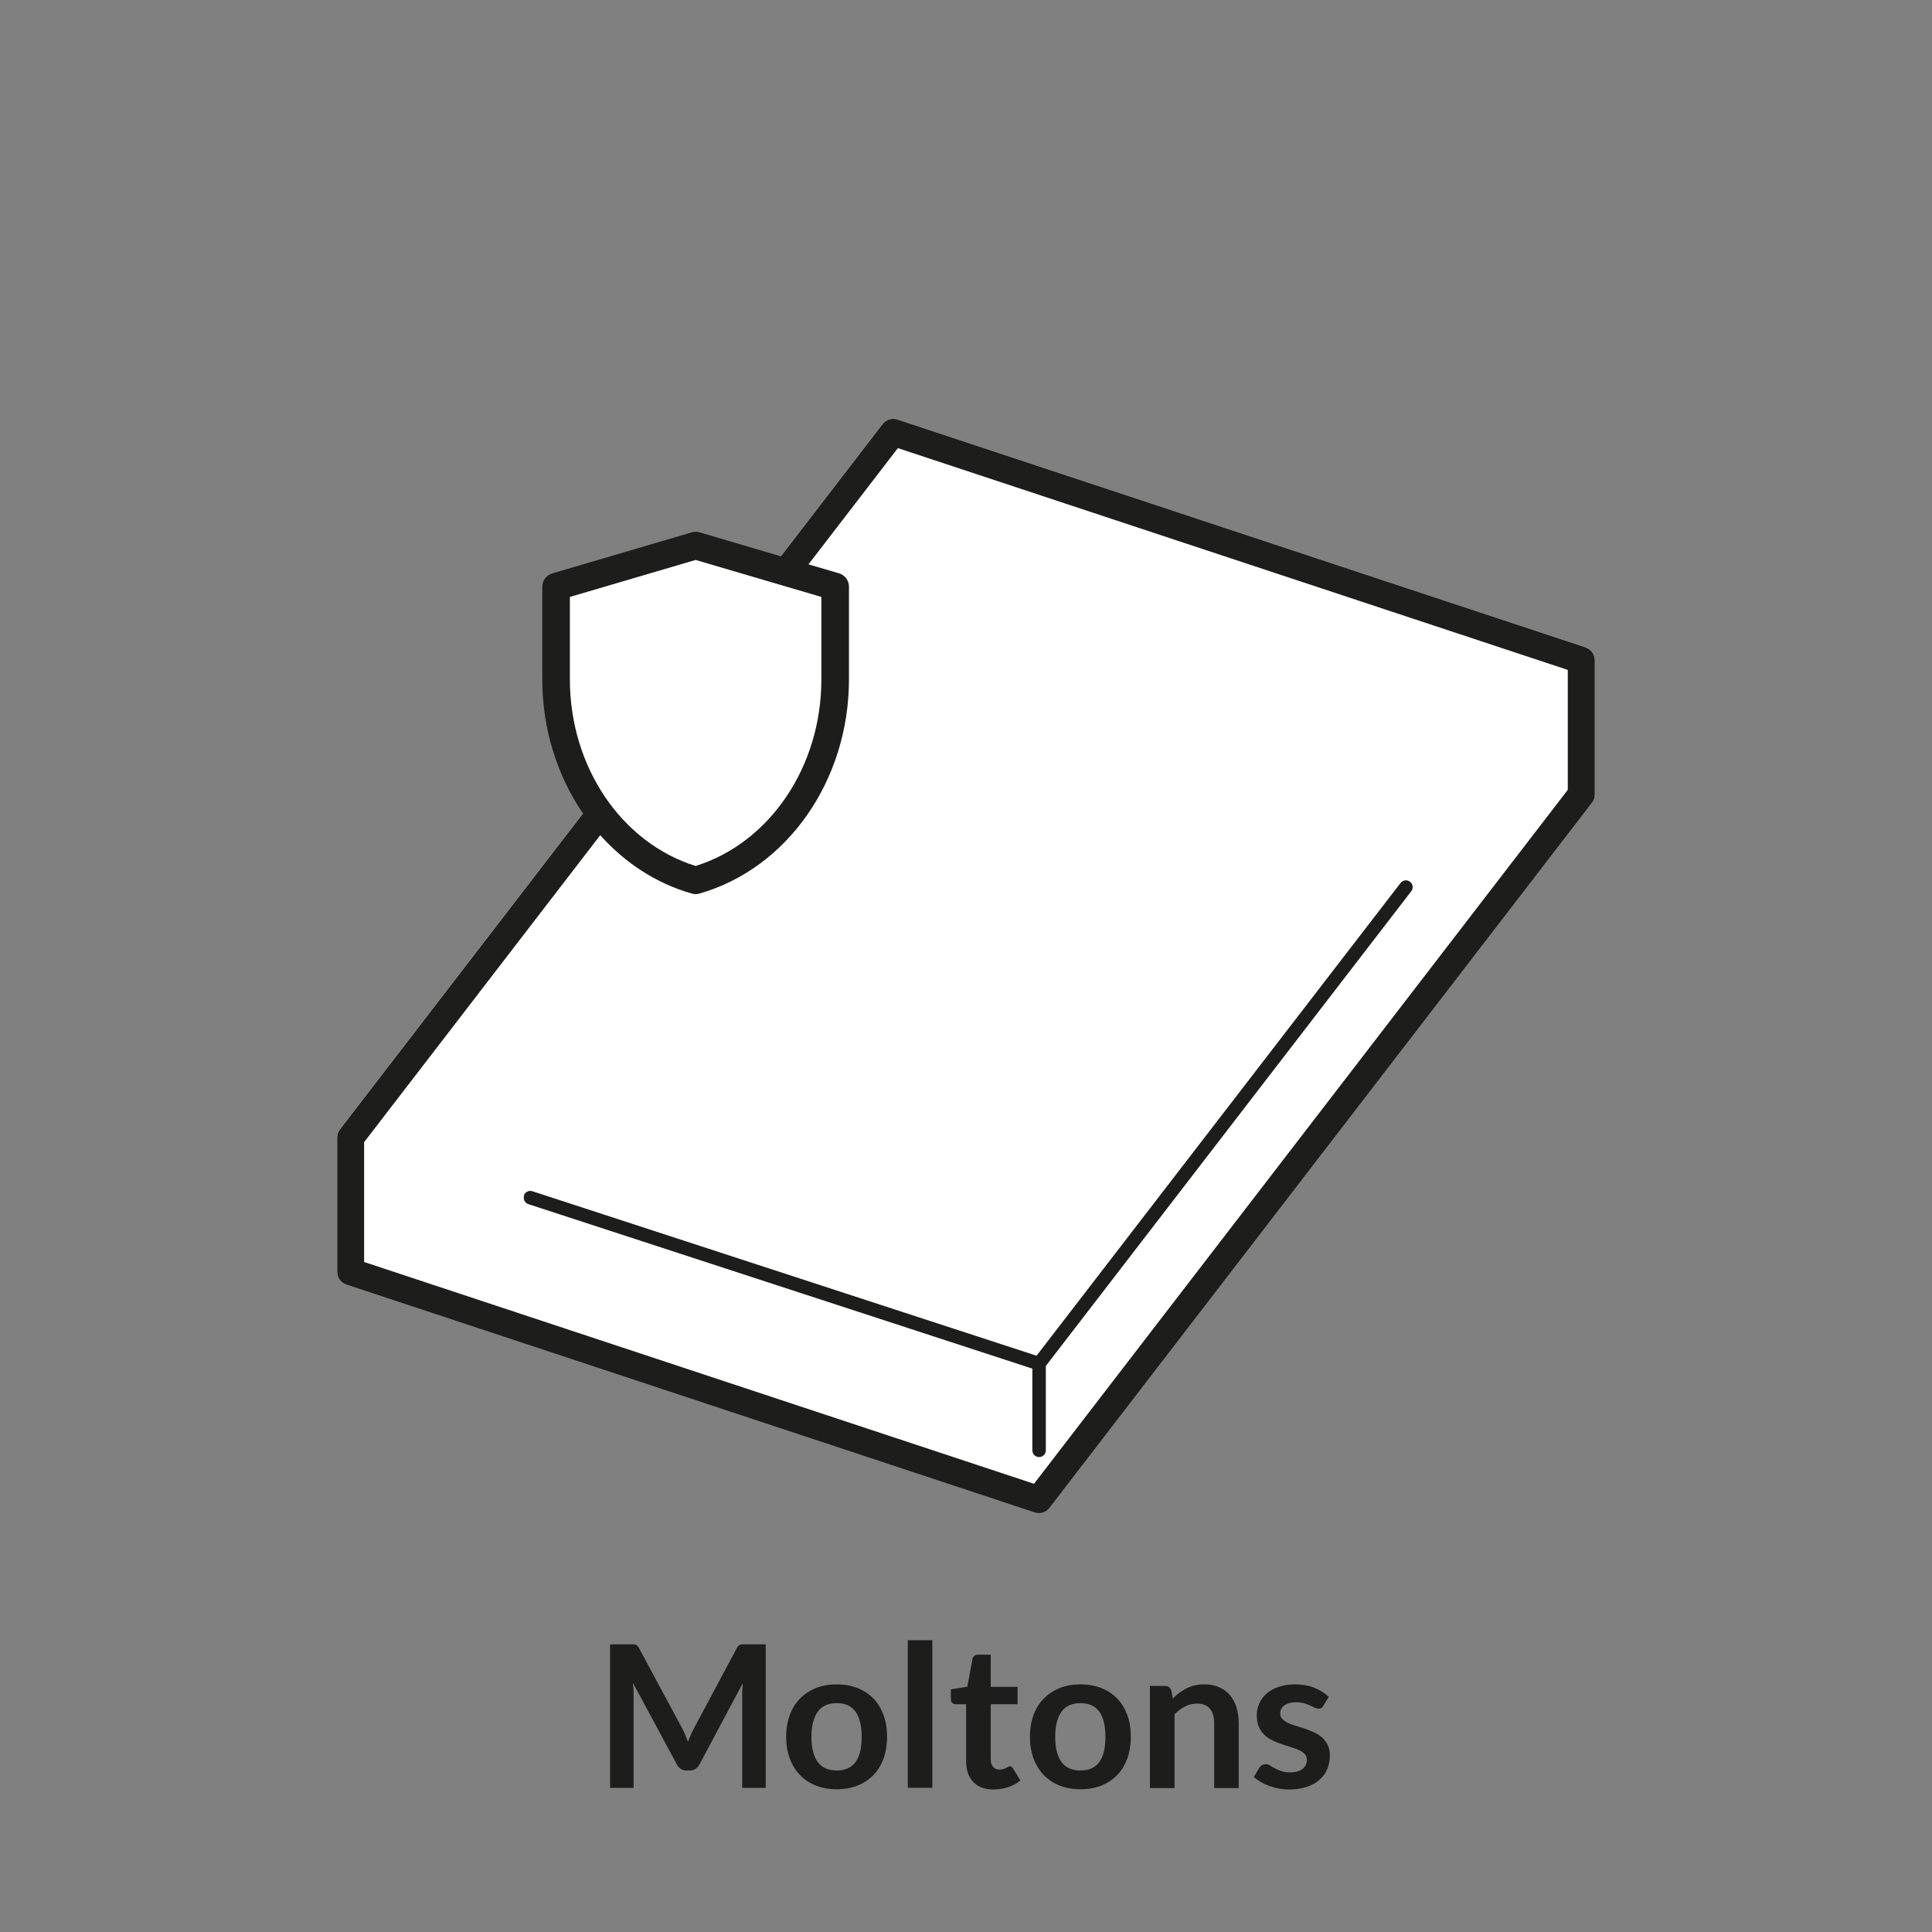 <?xml version="1.0" encoding="UTF-8"?><svg xmlns="http://www.w3.org/2000/svg" viewBox="0 0 175 175"><rect x="0" y="0" width="175" height="175" fill="#808080" stroke="none"/><defs><style>.cls-1{fill:#1d1d1b;}.cls-1,.cls-2{stroke-width:0px;}.cls-2{fill:#fff;}</style></defs><g id="vulling_wit"><path class="cls-2" d="m143.63,58.64l-62.34-20.64c-.49-.16-1.04,0-1.35.42l-10.03,13.03-6.9-2.03-12.64,3.72v8.4c0,4.15,1.21,7.97,3.25,11.08l-22.83,29.67c-.17.22-.25.47-.25.75v12.15c0,.53.34.99.84,1.16l62.34,20.64c.49.16,1.04,0,1.35-.42l49.14-63.88c.17-.22.25-.47.25-.75v-12.15c0-.53-.34-.99-.84-1.16Z"/></g><g id="icoon_zwart"><path class="cls-1" d="m143.63,58.64l-62.34-20.64c-.49-.16-1.04,0-1.35.42l-9.21,11.97-7.36-2.17c-.23-.07-.47-.07-.71,0l-12.64,3.72c-.53.16-.9.65-.9,1.2v8.4c0,4.51,1.36,8.74,3.69,12.14l-22.02,28.62c-.17.22-.25.47-.25.75v12.15c0,.53.34.99.84,1.16l62.34,20.64c.49.16,1.04,0,1.35-.42l49.14-63.88c.17-.22.25-.47.25-.75v-12.15c0-.53-.34-.99-.84-1.16Zm-92.01,2.9v-7.47l11.39-3.35,11.39,3.35v7.47c0,7.9-4.67,14.8-11.39,16.9-6.73-2.1-11.39-9-11.39-16.9Zm90.4,9.99l-48.36,62.87-60.68-20.09v-10.85l21.39-27.81c2.23,2.5,5.06,4.37,8.3,5.29.11.03.23.05.34.05s.23-.02.34-.05c7.98-2.28,13.55-10.26,13.55-19.41v-8.4c0-.55-.37-1.04-.9-1.2l-2.77-.81,8.1-10.53,60.68,20.09v10.85Z"/><path class="cls-1" d="m47.47,108.3c-.1.32.07.67.39.77l45.65,14.9v7.4c0,.34.27.61.61.61s.61-.27.61-.61v-7.64s33.1-43,33.1-43c.21-.27.16-.65-.11-.86-.27-.21-.65-.16-.86.11h0s-32.97,42.82-32.97,42.82l-45.67-14.9c-.32-.1-.67.07-.77.39Z"/></g><g id="tekst_outline"><path class="cls-1" d="m62.06,157.14c.09.21.17.42.26.63.08-.22.17-.43.26-.64.09-.21.19-.41.29-.6l3.85-7.21c.05-.09.1-.16.15-.22.05-.05.11-.09.17-.12.06-.02.13-.04.21-.04.08,0,.17,0,.28,0h1.83v13.01h-2.13v-8.41c0-.16,0-.33.01-.51s.02-.38.04-.57l-3.93,7.38c-.09.17-.21.3-.35.39-.14.09-.31.14-.5.14h-.33c-.19,0-.36-.05-.5-.14-.14-.09-.26-.22-.35-.39l-3.99-7.41c.02.2.04.39.05.58,0,.19.01.36.01.53v8.41h-2.13v-13.01h1.83c.11,0,.2,0,.28,0s.15.02.21.04c.06.02.12.06.17.12.05.05.11.13.15.22l3.89,7.23c.1.19.2.39.28.6Z"/><path class="cls-1" d="m75.79,152.57c.69,0,1.32.11,1.88.33.56.22,1.04.54,1.44.95.4.41.7.91.92,1.49.22.59.32,1.25.32,1.97s-.11,1.39-.32,1.98c-.22.59-.52,1.09-.92,1.5-.4.41-.88.73-1.44.95-.56.22-1.19.33-1.88.33s-1.32-.11-1.88-.33c-.56-.22-1.05-.54-1.44-.95-.4-.41-.71-.92-.93-1.5-.22-.59-.33-1.25-.33-1.98s.11-1.38.33-1.97c.22-.59.53-1.09.93-1.49.4-.41.88-.72,1.44-.95.56-.22,1.19-.33,1.88-.33Zm0,7.8c.77,0,1.34-.26,1.71-.77.37-.52.55-1.27.55-2.27s-.18-1.75-.55-2.28c-.37-.52-.94-.78-1.71-.78s-1.36.26-1.73.79c-.37.53-.56,1.28-.56,2.27s.19,1.75.56,2.26c.37.52.95.78,1.73.78Z"/><path class="cls-1" d="m84.45,148.57v13.37h-2.22v-13.37h2.22Z"/><path class="cls-1" d="m90,162.09c-.8,0-1.41-.23-1.84-.68s-.65-1.08-.65-1.88v-5.16h-.94c-.12,0-.22-.04-.31-.12-.09-.08-.13-.2-.13-.35v-.88l1.49-.24.47-2.52c.02-.12.08-.21.17-.28s.2-.1.33-.1h1.15v2.91h2.43v1.58h-2.43v5c0,.29.07.51.22.68s.34.24.58.24c.14,0,.25-.02.35-.05.09-.03.17-.07.24-.1.07-.04.13-.07.18-.1.05-.03.11-.05.16-.05.07,0,.12.02.16.05s.09.08.13.15l.67,1.08c-.32.27-.7.47-1.12.61-.42.14-.86.21-1.31.21Z"/><path class="cls-1" d="m97.87,152.57c.69,0,1.32.11,1.88.33.56.22,1.04.54,1.44.95.4.41.7.91.92,1.49.22.59.32,1.25.32,1.97s-.11,1.39-.32,1.98c-.22.59-.52,1.09-.92,1.5-.4.41-.88.73-1.44.95-.56.22-1.19.33-1.88.33s-1.32-.11-1.88-.33c-.56-.22-1.05-.54-1.44-.95-.4-.41-.71-.92-.93-1.5-.22-.59-.33-1.25-.33-1.98s.11-1.38.33-1.97c.22-.59.53-1.09.93-1.49.4-.41.88-.72,1.44-.95.56-.22,1.19-.33,1.88-.33Zm0,7.8c.77,0,1.34-.26,1.71-.77.37-.52.55-1.27.55-2.27s-.18-1.75-.55-2.28c-.37-.52-.94-.78-1.71-.78s-1.36.26-1.73.79c-.37.53-.56,1.28-.56,2.27s.19,1.75.56,2.26c.37.52.95.78,1.73.78Z"/><path class="cls-1" d="m104.16,161.94v-9.23h1.36c.29,0,.48.14.57.41l.15.73c.19-.19.38-.37.59-.52s.43-.29.66-.41c.23-.11.48-.2.74-.26.26-.06.55-.09.86-.09.5,0,.95.08,1.34.26.39.17.72.41.98.72.26.31.46.68.59,1.11.13.43.2.9.2,1.42v5.88h-2.22v-5.88c0-.56-.13-1-.39-1.31-.26-.31-.65-.46-1.17-.46-.38,0-.74.09-1.08.26s-.65.41-.95.71v6.68h-2.22Z"/><path class="cls-1" d="m119.88,154.51c-.06.1-.12.16-.19.2-.07.04-.15.06-.25.06s-.22-.03-.35-.09c-.12-.06-.27-.13-.43-.2-.16-.07-.35-.14-.55-.2s-.45-.09-.73-.09c-.44,0-.78.09-1.04.28-.25.19-.38.43-.38.73,0,.2.06.36.19.5.13.14.3.25.51.36.21.1.45.19.72.27.27.08.55.17.83.26.28.1.56.21.83.33.27.12.51.28.72.47.21.19.38.42.51.68s.19.58.19.95c0,.44-.08.85-.24,1.23s-.4.7-.71.97c-.31.27-.7.49-1.16.64-.46.15-.99.23-1.58.23-.32,0-.63-.03-.93-.08-.3-.06-.59-.14-.87-.24-.28-.1-.54-.22-.77-.36-.24-.14-.45-.29-.63-.45l.51-.85c.07-.1.14-.18.23-.23.09-.05.2-.08.34-.08s.27.04.39.12.27.16.43.25.35.17.57.25c.22.08.5.12.83.12.26,0,.49-.03.68-.09.19-.06.35-.15.47-.25.12-.1.21-.22.27-.36s.09-.27.09-.42c0-.22-.06-.39-.19-.53-.13-.14-.3-.26-.51-.36s-.46-.19-.73-.27c-.27-.08-.55-.17-.84-.27-.29-.1-.56-.21-.84-.34-.27-.13-.52-.29-.73-.49s-.38-.44-.51-.73-.19-.64-.19-1.04c0-.38.07-.74.22-1.08.15-.34.37-.64.66-.9s.65-.46,1.09-.61c.44-.15.94-.23,1.51-.23.64,0,1.21.1,1.74.31.52.21.96.49,1.3.83l-.5.8Z"/></g></svg>
